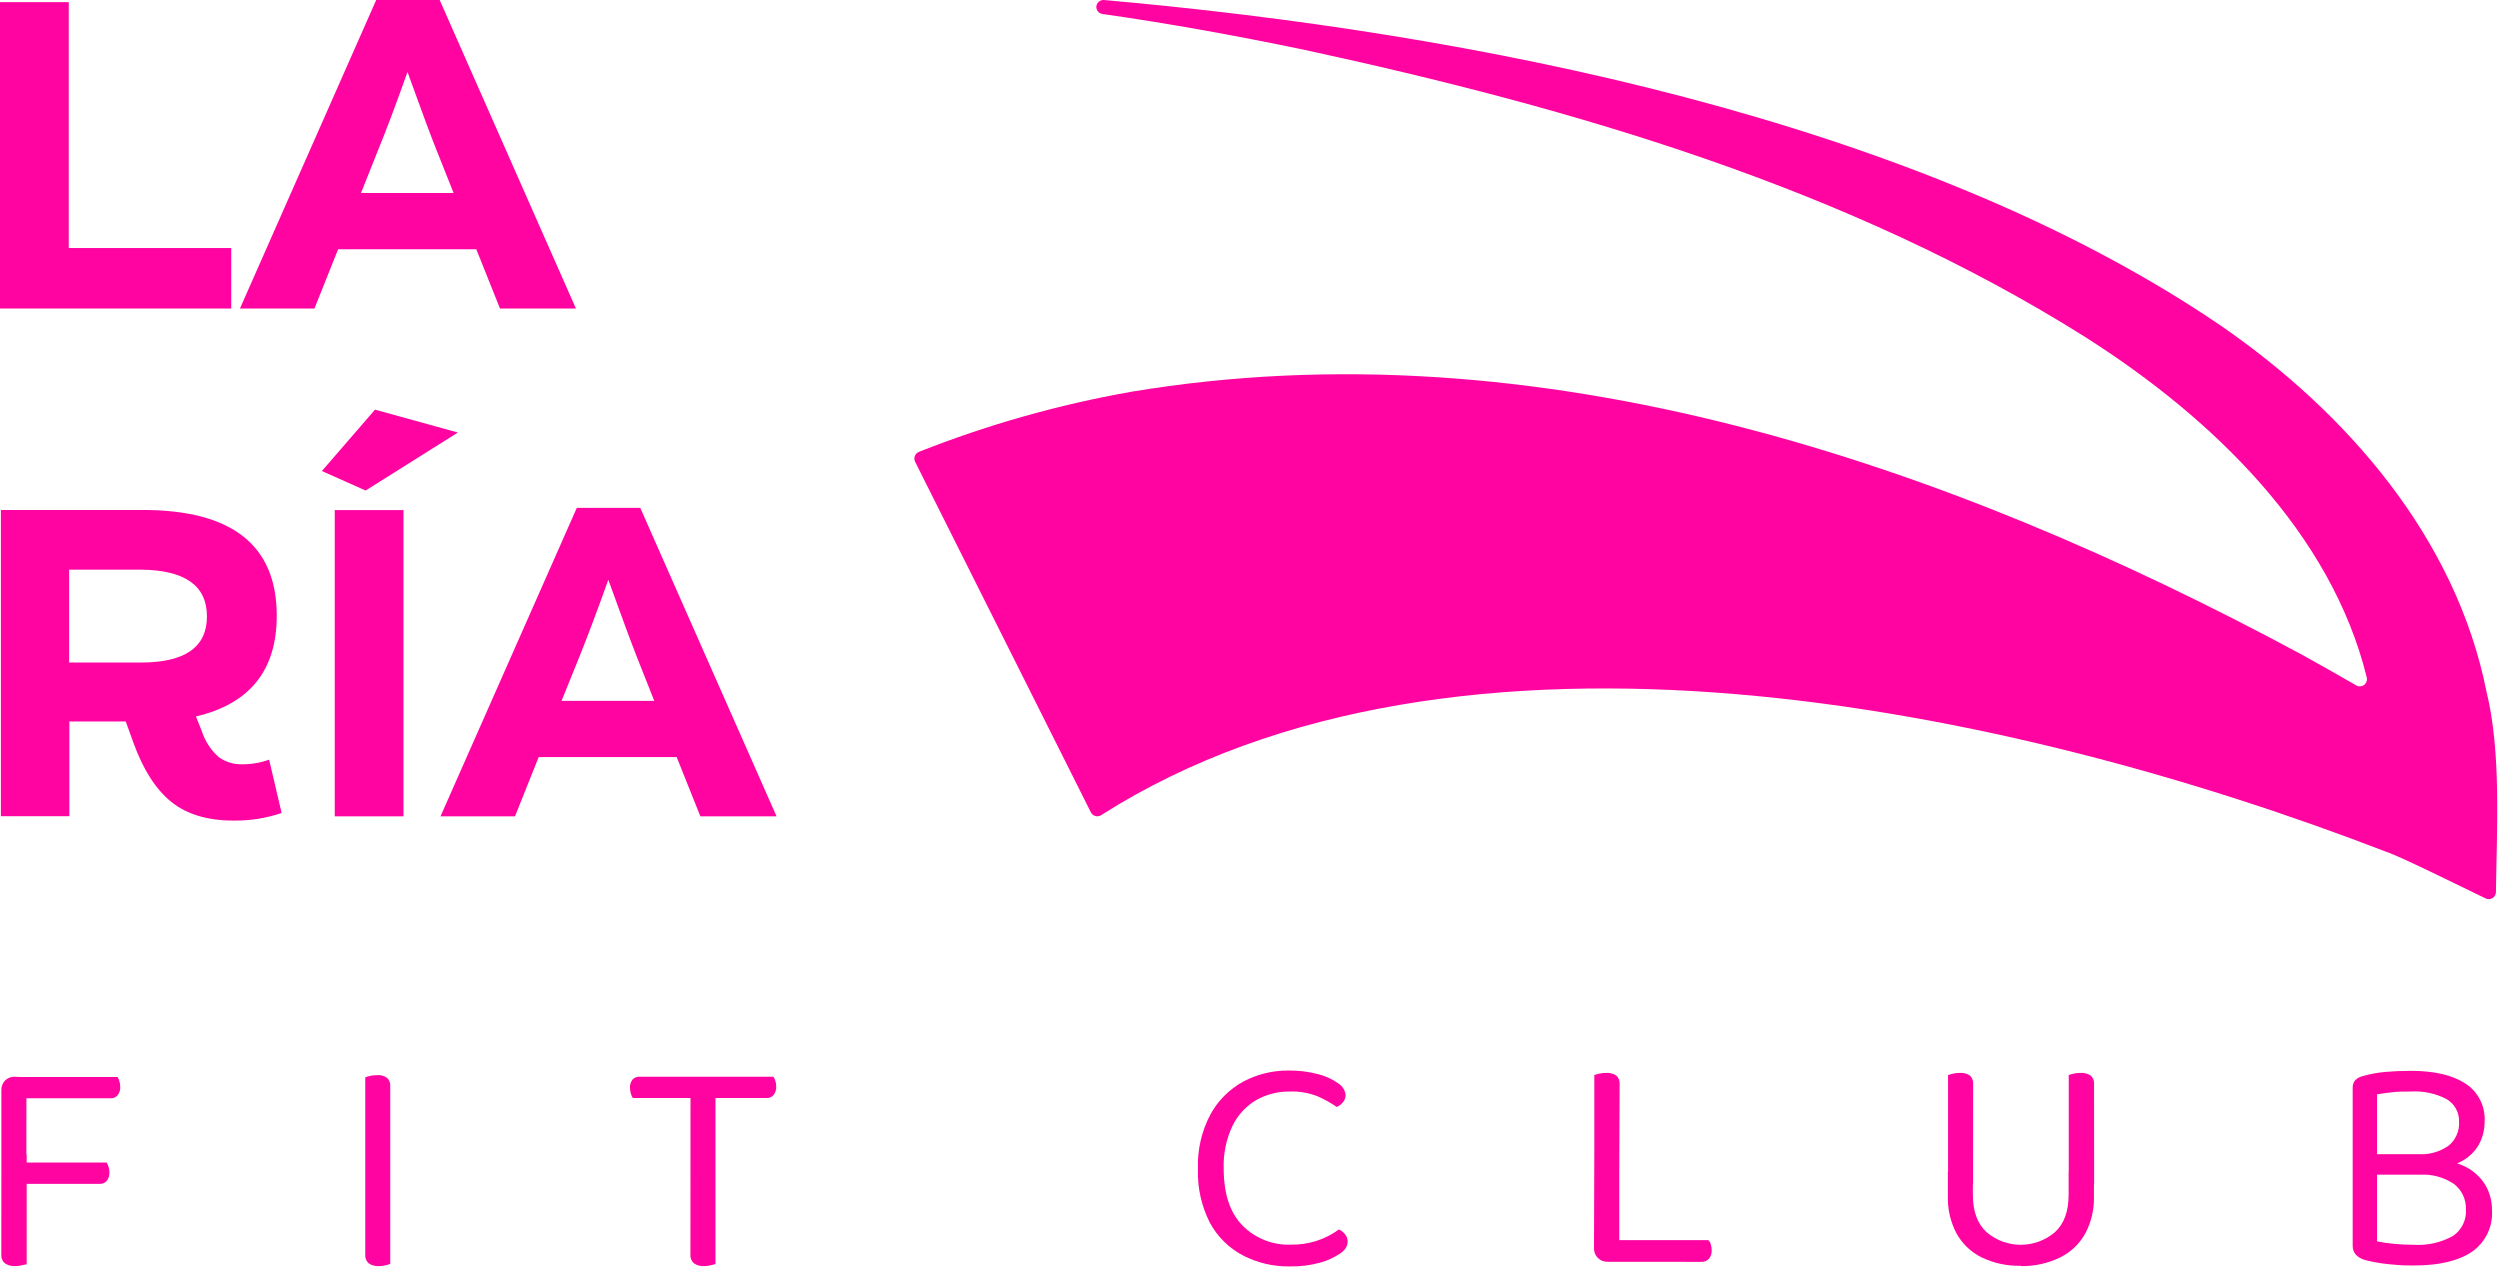 <?xml version="1.0" encoding="UTF-8"?>
<svg xmlns="http://www.w3.org/2000/svg" xmlns:xlink="http://www.w3.org/1999/xlink" width="400px" height="203px" viewBox="0 0 400 203" version="1.1">
  <title>lariafitclub-logo</title>
  <g id="Page-1" stroke="none" stroke-width="1" fill="none" fill-rule="evenodd">
    <g id="Artboard" transform="translate(-129, -137)" fill="#FF04A1" fill-rule="nonzero">
      <g id="lariafitclub-logo" transform="translate(129, 137)">
        <path d="M397.83,110.615 C392.91,86.005 375.47,66.005 355.36,52.125 C306.61,18.915 234.89,5.165 176.67,0.005 C176.052,-0.054 175.498,0.389 175.42,1.005 L175.42,1.005 C175.361,1.622 175.805,2.172 176.42,2.245 C187.2,3.765 197.96,5.745 208.62,7.955 C252.13,17.375 295.88,30.145 333.68,53.955 C354.07,66.905 373,85.295 378.68,108.385 C378.793,108.835 378.624,109.309 378.253,109.586 C377.881,109.864 377.379,109.891 376.98,109.655 C373.98,107.915 370.963,106.212 367.93,104.545 C311.45,74.195 246.37,51.745 180.93,62.695 C169.336,64.747 157.978,67.963 147.03,72.295 C146.73,72.415 146.493,72.655 146.377,72.957 C146.262,73.259 146.277,73.595 146.42,73.885 C150.11,81.235 170.83,122.575 174.54,129.975 C174.684,130.266 174.946,130.481 175.259,130.567 C175.572,130.653 175.907,130.602 176.18,130.425 C233.18,94.155 321.86,113.135 381.86,136.315 C383.86,136.945 393.4,141.665 397.69,143.745 C398.042,143.919 398.458,143.902 398.794,143.7 C399.13,143.497 399.34,143.137 399.35,142.745 C399.48,132.605 400.22,120.305 397.83,110.615 Z" id="Path"></path>
        <polygon id="Path" points="11 39.685 37 39.685 37 49.365 0 49.365 0 0.345 11 0.345"></polygon>
        <path d="M80,49.365 L76.21,39.885 L54.1,39.885 L50.31,49.365 L38.39,49.365 L60.19,0.005 L70.35,0.005 L92.15,49.365 L80,49.365 Z M57.76,30.885 L72.58,30.885 L69.88,24.105 C68.973,21.859 67.413,17.662 65.2,11.515 C63.493,16.342 61.913,20.539 60.46,24.105 L57.76,30.885 Z" id="Shape"></path>
        <path d="M43.06,121.545 L45.06,130.075 C42.594,130.913 40.004,131.325 37.4,131.295 C33.213,131.295 29.88,130.295 27.4,128.295 C24.92,126.295 22.9,123.135 21.34,118.815 L20.12,115.435 L11.1,115.435 L11.1,130.595 L0.14,130.595 L0.14,81.595 L22.82,81.595 C37.133,81.595 44.287,87.239 44.28,98.525 C44.28,107.239 39.97,112.609 31.35,114.635 L32.3,117.005 C32.81,118.601 33.743,120.028 35,121.135 C36.09,121.927 37.414,122.331 38.76,122.285 C40.226,122.295 41.682,122.044 43.06,121.545 L43.06,121.545 Z M11.06,91.145 L11.06,106.005 L22.55,106.005 C29.59,106.005 33.11,103.545 33.11,98.625 C33.11,93.705 29.59,91.212 22.55,91.145 L11.06,91.145 Z" id="Shape"></path>
        <path d="M58.5,78.485 L51.5,75.365 L60,65.545 L73.26,69.205 L58.5,78.485 Z M53.56,130.615 L53.56,81.615 L64.56,81.615 L64.56,130.615 L53.56,130.615 Z" id="Shape"></path>
        <path d="M112.06,130.615 L108.27,121.135 L86.19,121.135 L82.4,130.615 L70.48,130.615 L92.29,81.255 L102.44,81.255 L124.25,130.615 L112.06,130.615 Z M89.85,112.135 L104.68,112.135 L102,105.365 C101.1,103.105 99.543,98.905 97.33,92.765 C95.61,97.592 94.03,101.792 92.59,105.365 L89.85,112.135 Z" id="Shape"></path>
        <path d="M4.22,190.165 L0.22,190.165 L0.22,174.445 C0.194,173.858 0.411,173.287 0.82,172.865 C1.244,172.461 1.815,172.247 2.4,172.275 C2.765,172.276 3.129,172.326 3.48,172.425 C3.735,172.489 3.985,172.569 4.23,172.665 L4.22,190.165 Z M0.22,184.725 L4.27,184.725 L4.27,202.275 L3.5,202.445 C3.154,202.533 2.797,202.577 2.44,202.575 C1.852,202.616 1.267,202.457 0.78,202.125 C0.386,201.8 0.174,201.305 0.21,200.795 L0.22,184.725 Z M2.4,175.725 L2.4,172.315 L18.8,172.315 C18.929,172.512 19.027,172.728 19.09,172.955 C19.191,173.258 19.241,173.576 19.24,173.895 C19.258,174.363 19.121,174.824 18.85,175.205 C18.578,175.555 18.152,175.749 17.71,175.725 L2.4,175.725 Z M2.4,189.415 L2.4,186.005 L17.07,186.005 C17.189,186.218 17.286,186.443 17.36,186.675 C17.462,186.968 17.513,187.276 17.51,187.585 C17.528,188.053 17.391,188.514 17.12,188.895 C16.848,189.245 16.422,189.439 15.98,189.415 L2.4,189.415 Z" id="Shape"></path>
        <path d="M62.44,187.695 L58.44,187.695 L58.44,172.375 C58.688,172.282 58.942,172.206 59.2,172.145 C59.568,172.063 59.943,172.023 60.32,172.025 C60.885,171.98 61.449,172.128 61.92,172.445 C62.303,172.809 62.495,173.33 62.44,173.855 L62.44,187.695 Z M58.44,184.385 L62.44,184.385 L62.44,202.225 C62.199,202.318 61.952,202.391 61.7,202.445 C61.344,202.537 60.978,202.581 60.61,202.575 C60.031,202.617 59.455,202.459 58.98,202.125 C58.596,201.774 58.396,201.264 58.44,200.745 L58.44,184.385 Z" id="Shape"></path>
        <path d="M112.56,172.275 L112.81,175.685 L101.24,175.685 C101.118,175.465 101.018,175.234 100.94,174.995 C100.847,174.691 100.8,174.374 100.8,174.055 C100.772,173.586 100.91,173.123 101.19,172.745 C101.478,172.422 101.898,172.249 102.33,172.275 L112.56,172.275 Z M110.48,174.345 L114.48,174.345 L114.48,202.225 C114.229,202.318 113.972,202.392 113.71,202.445 C113.364,202.534 113.007,202.578 112.65,202.575 C112.071,202.619 111.495,202.46 111.02,202.125 C110.63,201.778 110.426,201.266 110.47,200.745 L110.48,174.345 Z M112.48,175.685 L112.23,172.275 L123.75,172.275 C123.883,172.472 123.984,172.688 124.05,172.915 C124.151,173.218 124.201,173.536 124.2,173.855 C124.215,174.324 124.074,174.785 123.8,175.165 C123.529,175.517 123.103,175.711 122.66,175.685 L112.48,175.685 Z" id="Shape"></path>
        <path d="M215.3,175.185 C215.301,175.612 215.152,176.026 214.88,176.355 C214.612,176.685 214.269,176.946 213.88,177.115 C212.936,176.46 211.932,175.898 210.88,175.435 C209.442,174.857 207.899,174.588 206.35,174.645 C204.478,174.621 202.633,175.09 201,176.005 C199.357,176.982 198.036,178.417 197.2,180.135 C196.197,182.258 195.714,184.589 195.79,186.935 C195.79,190.989 196.79,194.035 198.79,196.075 C200.837,198.146 203.66,199.261 206.57,199.145 C209.32,199.19 212.009,198.337 214.23,196.715 C214.595,196.879 214.917,197.126 215.17,197.435 C215.464,197.769 215.625,198.2 215.62,198.645 C215.619,198.997 215.526,199.341 215.35,199.645 C215.109,200.008 214.796,200.318 214.43,200.555 C213.467,201.195 212.411,201.684 211.3,202.005 C209.673,202.455 207.988,202.664 206.3,202.625 C203.713,202.66 201.157,202.056 198.86,200.865 C196.627,199.688 194.793,197.875 193.59,195.655 C192.225,192.982 191.565,190.005 191.67,187.005 C191.563,183.98 192.253,180.98 193.67,178.305 C194.887,176.074 196.724,174.244 198.96,173.035 C201.175,171.865 203.645,171.264 206.15,171.285 C207.766,171.262 209.378,171.461 210.94,171.875 C212.107,172.167 213.206,172.68 214.18,173.385 C214.802,173.789 215.212,174.449 215.3,175.185 Z" id="Path"></path>
        <path d="M259.09,187.345 L255.09,187.345 L255.09,172.005 C255.342,171.916 255.599,171.842 255.86,171.785 C256.224,171.703 256.597,171.662 256.97,171.665 C257.545,171.624 258.117,171.772 258.6,172.085 C258.991,172.44 259.192,172.959 259.14,173.485 L259.09,187.345 Z M255.09,184.345 L259.09,184.345 L259.09,201.495 L257.22,201.885 C256.637,201.908 256.071,201.687 255.657,201.275 C255.244,200.864 255.02,200.298 255.04,199.715 L255.09,184.345 Z M257.27,201.885 L257.27,198.425 L273.33,198.425 C273.519,198.601 273.654,198.826 273.72,199.075 C273.826,199.398 273.877,199.736 273.87,200.075 C273.894,200.558 273.737,201.032 273.43,201.405 C273.125,201.737 272.69,201.916 272.24,201.895 L257.27,201.885 Z" id="Shape"></path>
        <path d="M315.69,189.525 L311.69,189.525 L311.69,172.005 C311.942,171.917 312.199,171.844 312.46,171.785 C312.824,171.704 313.197,171.664 313.57,171.665 C314.139,171.621 314.706,171.768 315.18,172.085 C315.556,172.449 315.747,172.964 315.7,173.485 L315.69,189.525 Z M323.35,202.525 C321.162,202.584 318.991,202.118 317.02,201.165 C315.324,200.318 313.928,198.97 313.02,197.305 C312.086,195.517 311.619,193.522 311.66,191.505 L311.66,187.445 L315.66,187.445 L315.66,191.155 C315.66,193.822 316.393,195.822 317.86,197.155 C321.007,199.836 325.633,199.836 328.78,197.155 C330.247,195.822 330.98,193.822 330.98,191.155 L330.98,187.445 L335.03,187.445 L335.03,191.505 C335.076,193.523 334.608,195.519 333.67,197.305 C332.766,198.973 331.369,200.321 329.67,201.165 C327.706,202.132 325.539,202.615 323.35,202.575 L323.35,202.525 Z M335.06,189.525 L331,189.525 L331,172.005 C331.252,171.916 331.509,171.842 331.77,171.785 C332.134,171.703 332.507,171.662 332.88,171.665 C333.455,171.624 334.027,171.772 334.51,172.085 C334.901,172.44 335.102,172.959 335.05,173.485 L335.06,189.525 Z" id="Shape"></path>
        <path d="M387.11,187.945 L388.69,185.475 C390.614,185.41 392.527,185.79 394.28,186.585 C395.649,187.226 396.804,188.247 397.61,189.525 C398.354,190.762 398.739,192.182 398.72,193.625 C398.896,196.263 397.668,198.798 395.49,200.295 C393.33,201.749 390.257,202.475 386.27,202.475 C385.38,202.475 384.49,202.475 383.6,202.395 C382.71,202.315 381.84,202.255 380.98,202.125 C380.12,201.995 379.3,201.835 378.51,201.635 C377.12,201.235 376.43,200.475 376.43,199.355 L376.43,174.055 C376.403,173.603 376.554,173.158 376.85,172.815 C377.186,172.494 377.605,172.272 378.06,172.175 C379.232,171.837 380.435,171.613 381.65,171.505 C382.92,171.395 384.27,171.335 385.72,171.335 C389.447,171.335 392.347,172.002 394.42,173.335 C396.493,174.654 397.688,176.993 397.54,179.445 C397.551,180.788 397.206,182.11 396.54,183.275 C395.768,184.528 394.625,185.51 393.27,186.085 C391.371,186.873 389.324,187.238 387.27,187.155 L386.82,184.675 C388.577,184.799 390.323,184.319 391.77,183.315 C392.897,182.392 393.52,180.99 393.45,179.535 C393.516,178.033 392.747,176.617 391.45,175.855 C389.676,174.936 387.684,174.518 385.69,174.645 C384.57,174.645 383.59,174.645 382.69,174.765 C381.79,174.885 381.04,174.955 380.32,175.095 L380.32,198.615 C381.225,198.801 382.14,198.934 383.06,199.015 C384.06,199.115 385.14,199.165 386.2,199.165 C388.367,199.303 390.527,198.821 392.43,197.775 C393.848,196.842 394.657,195.22 394.55,193.525 C394.609,191.939 393.902,190.421 392.65,189.445 C391.018,188.35 389.071,187.823 387.11,187.945 L387.11,187.945 Z M392.79,184.675 L392.79,187.945 L379.2,187.945 L379.2,184.675 L392.79,184.675 Z" id="Shape"></path>
      </g>
    </g>
  </g>
</svg>
